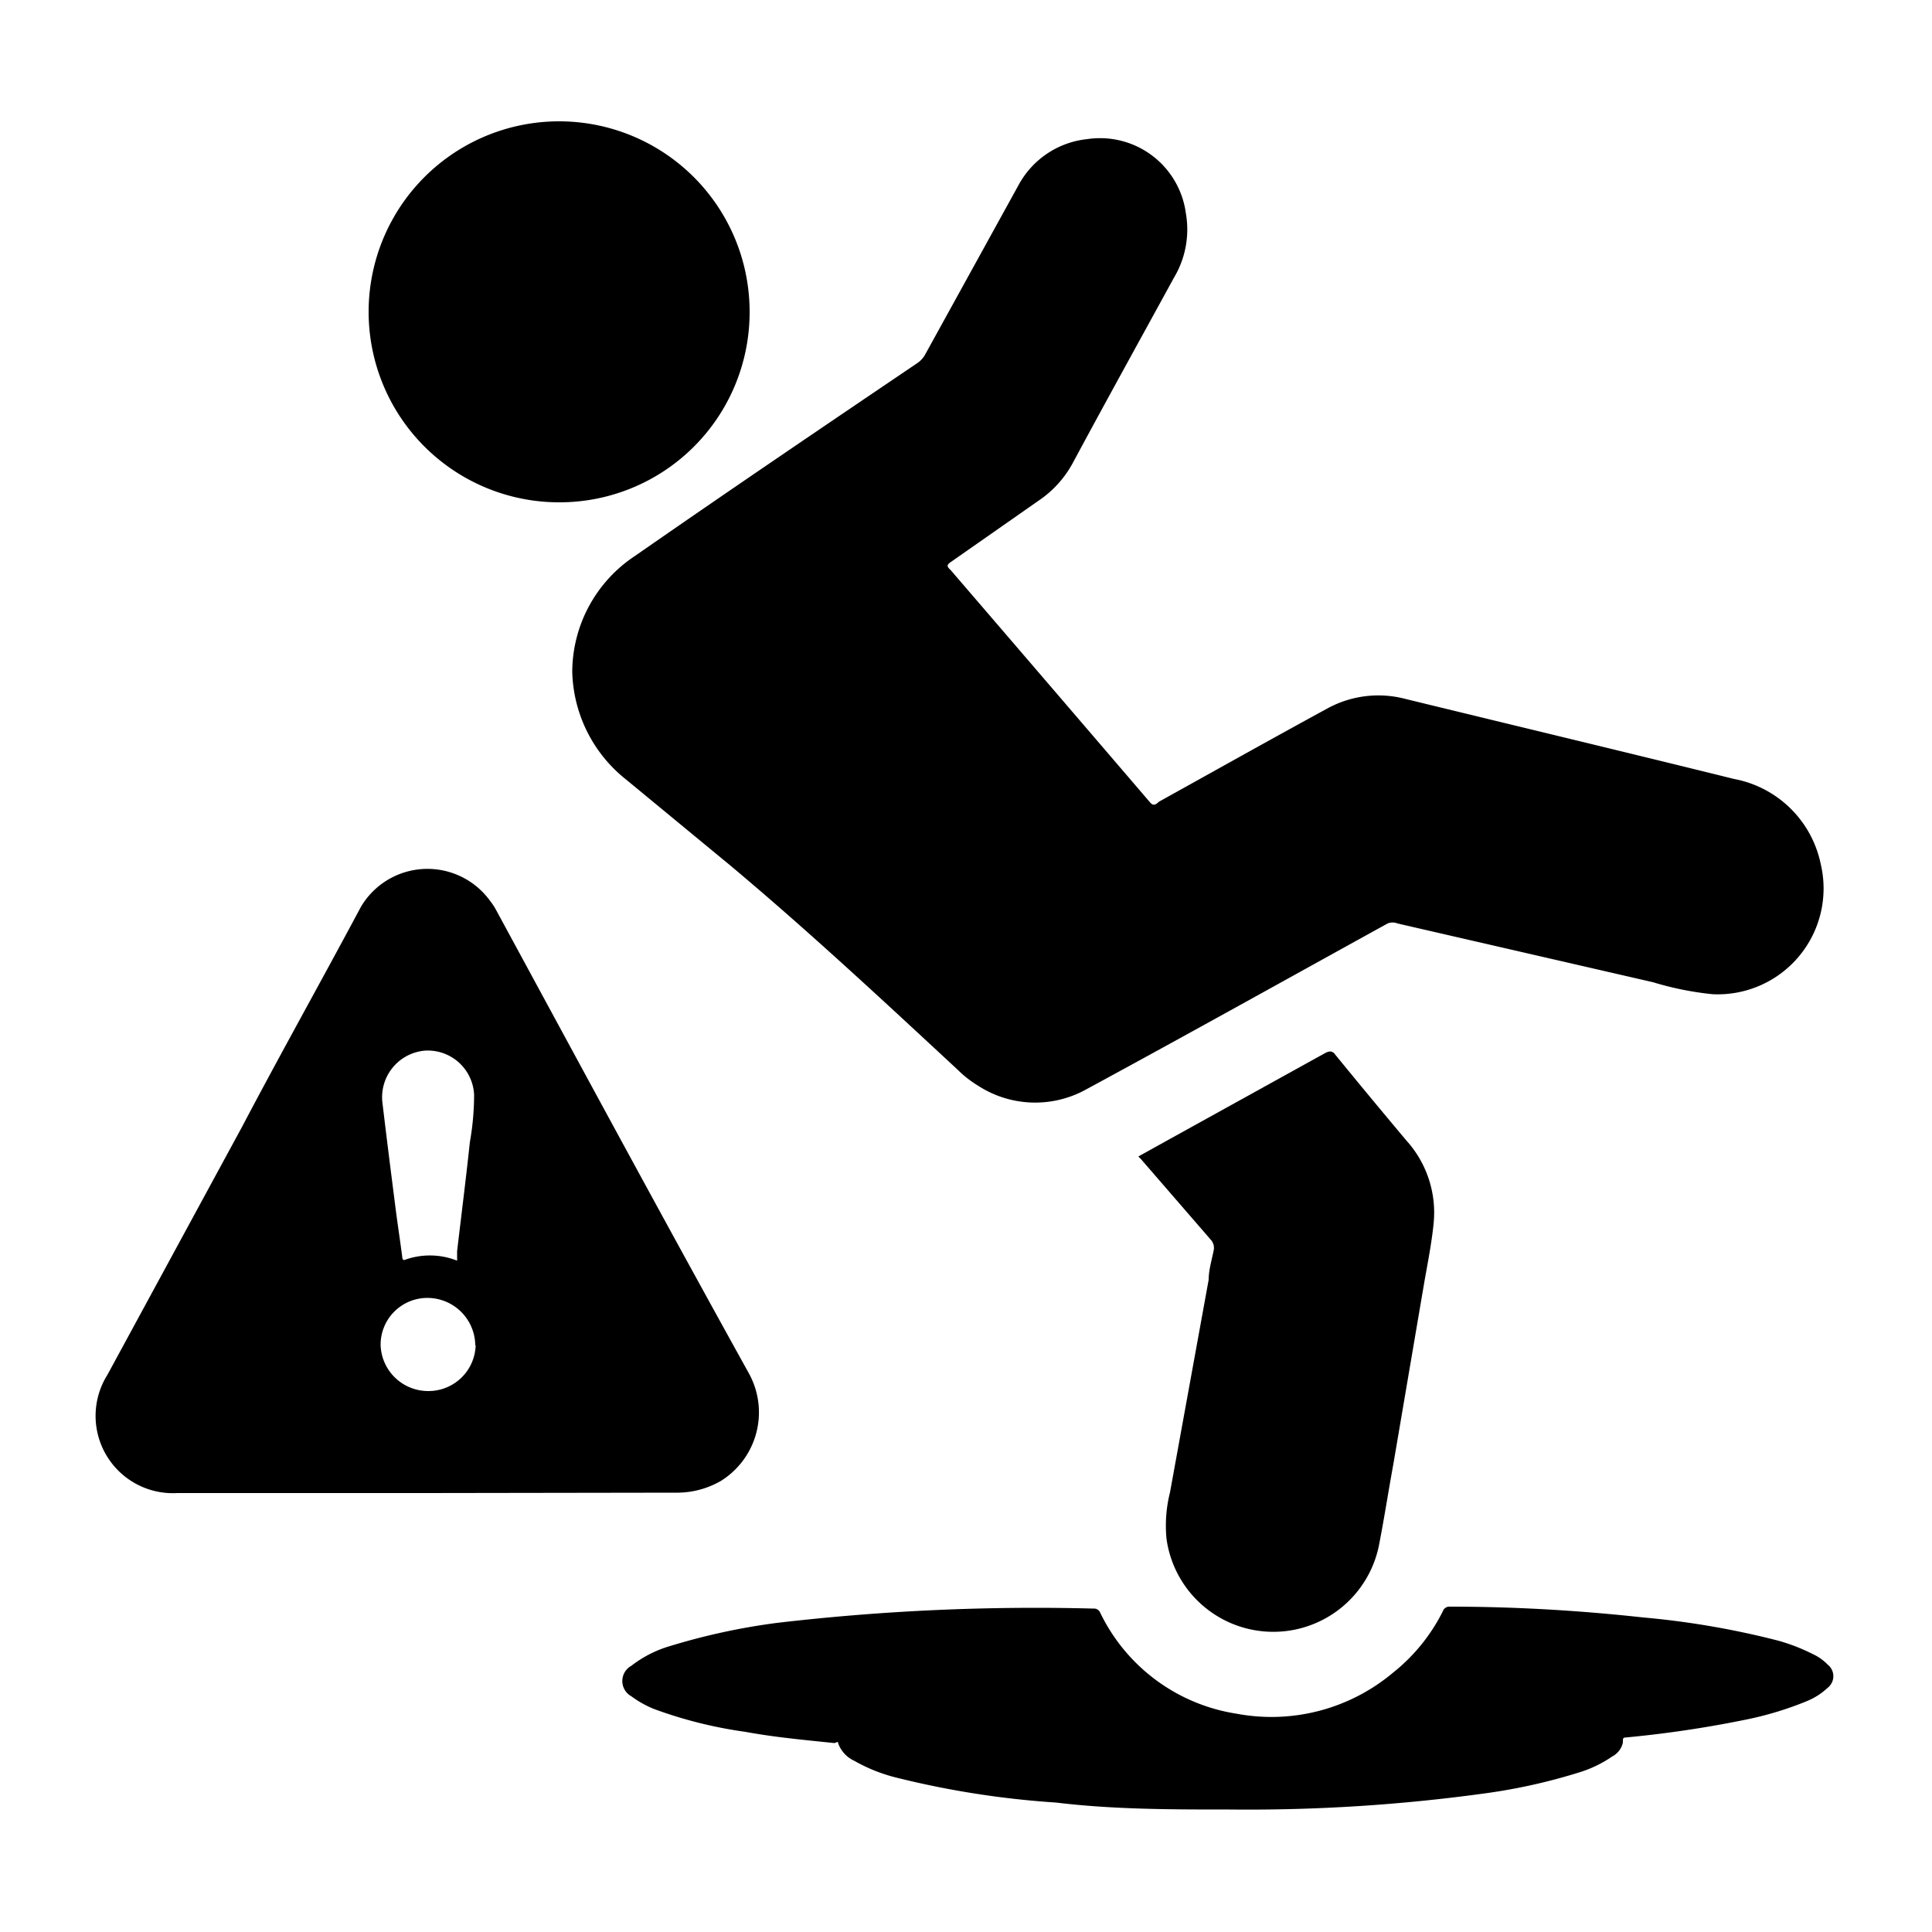 <svg id="Layer_1" data-name="Layer 1" xmlns="http://www.w3.org/2000/svg" width="50" height="50" viewBox="0 0 50 50"><g id="ZkGiMP"><path d="M14.81,17.39a3.61,3.61,0,0,1,1.62-3c2.43-1.69,4.88-3.35,7.32-5a.64.64,0,0,0,.19-.21l2.42-4.39A2.29,2.29,0,0,1,28.14,3.6a2.24,2.24,0,0,1,2.55,1.92,2.43,2.43,0,0,1-.31,1.67c-.87,1.59-1.75,3.18-2.61,4.78a2.76,2.76,0,0,1-.91,1L24.6,14.55c-.1.07-.1.11,0,.2q2.58,3,5.15,6c.08.1.14.1.24,0,1.46-.81,2.92-1.63,4.39-2.43a2.75,2.75,0,0,1,2-.23c2.83.69,5.67,1.37,8.5,2.07a2.82,2.82,0,0,1,2.24,2.2,2.74,2.74,0,0,1-2.8,3.37,8.09,8.09,0,0,1-1.54-.31L36.17,23.9a.34.34,0,0,0-.26,0c-2.61,1.44-5.21,2.89-7.83,4.31a2.72,2.72,0,0,1-2.78-.12,2.81,2.81,0,0,1-.51-.4c-1.94-1.8-3.87-3.6-5.9-5.3l-2.68-2.21A3.67,3.67,0,0,1,14.81,17.39Z"/><path d="M11,38.64c-2.13,0-4.27,0-6.41,0a2,2,0,0,1-1.81-3.06l3.48-6.41c1-1.9,2.06-3.79,3.08-5.7a2,2,0,0,1,3.34-.16,1.67,1.67,0,0,1,.18.28c2.17,4,4.33,8,6.52,11.95a2.09,2.09,0,0,1-.73,2.79,2.27,2.27,0,0,1-1.1.3Zm.83-6c0-.1,0-.18,0-.26.11-.94.23-1.88.33-2.82a7.1,7.1,0,0,0,.11-1.22A1.2,1.2,0,0,0,11,27.19,1.21,1.21,0,0,0,9.9,28.56c.11.93.23,1.87.35,2.81.05.38.11.77.16,1.16,0,0,0,.11.08.07A1.91,1.91,0,0,1,11.84,32.63Zm.47,2.18a1.24,1.24,0,0,0-1.23-1.23A1.21,1.21,0,0,0,9.85,34.8,1.23,1.23,0,0,0,11.08,36,1.22,1.22,0,0,0,12.31,34.81Z"/><path d="M31.82,46.83c-1.5,0-3,0-4.49-.18A23.33,23.33,0,0,1,23.18,46a4.28,4.28,0,0,1-1.07-.43.79.79,0,0,1-.42-.46c0-.06-.06,0-.1,0-.77-.08-1.54-.15-2.3-.29a11.33,11.33,0,0,1-2.36-.59,2.62,2.62,0,0,1-.59-.33.45.45,0,0,1,0-.79,3,3,0,0,1,1-.51A16.87,16.87,0,0,1,20.11,42a57.51,57.51,0,0,1,8.19-.37.17.17,0,0,1,.17.1A4.72,4.72,0,0,0,32,44.35a4.89,4.89,0,0,0,4.05-1.06,4.74,4.74,0,0,0,1.29-1.59.18.18,0,0,1,.19-.12c1.69,0,3.36.1,5,.28a21.77,21.77,0,0,1,3.49.6,4.93,4.93,0,0,1,.9.35,1.26,1.26,0,0,1,.38.27.38.38,0,0,1,0,.6,1.77,1.77,0,0,1-.55.35,8.67,8.67,0,0,1-1.5.46,29.07,29.07,0,0,1-3.22.48C42,45,42,45,42,45.1a.54.54,0,0,1-.28.36,3.12,3.12,0,0,1-.82.4,14.91,14.91,0,0,1-2.38.54A44.92,44.92,0,0,1,31.82,46.83Z"/><path d="M29.46,29.93l.72-.4,4.12-2.28c.1-.05.15-.05.22,0,.62.76,1.25,1.52,1.88,2.27a2.78,2.78,0,0,1,.7,2.16c-.05.49-.15,1-.23,1.45l-.81,4.76c-.13.71-.24,1.43-.38,2.14a2.79,2.79,0,0,1-5.49-.2,3.52,3.52,0,0,1,.09-1.21l1-5.5c0-.25.08-.51.13-.76a.31.31,0,0,0-.07-.27L29.53,30Z"/><path d="M14.48,13A4.93,4.93,0,1,1,19.4,8.1,4.92,4.92,0,0,1,14.48,13Z"/></g></svg>